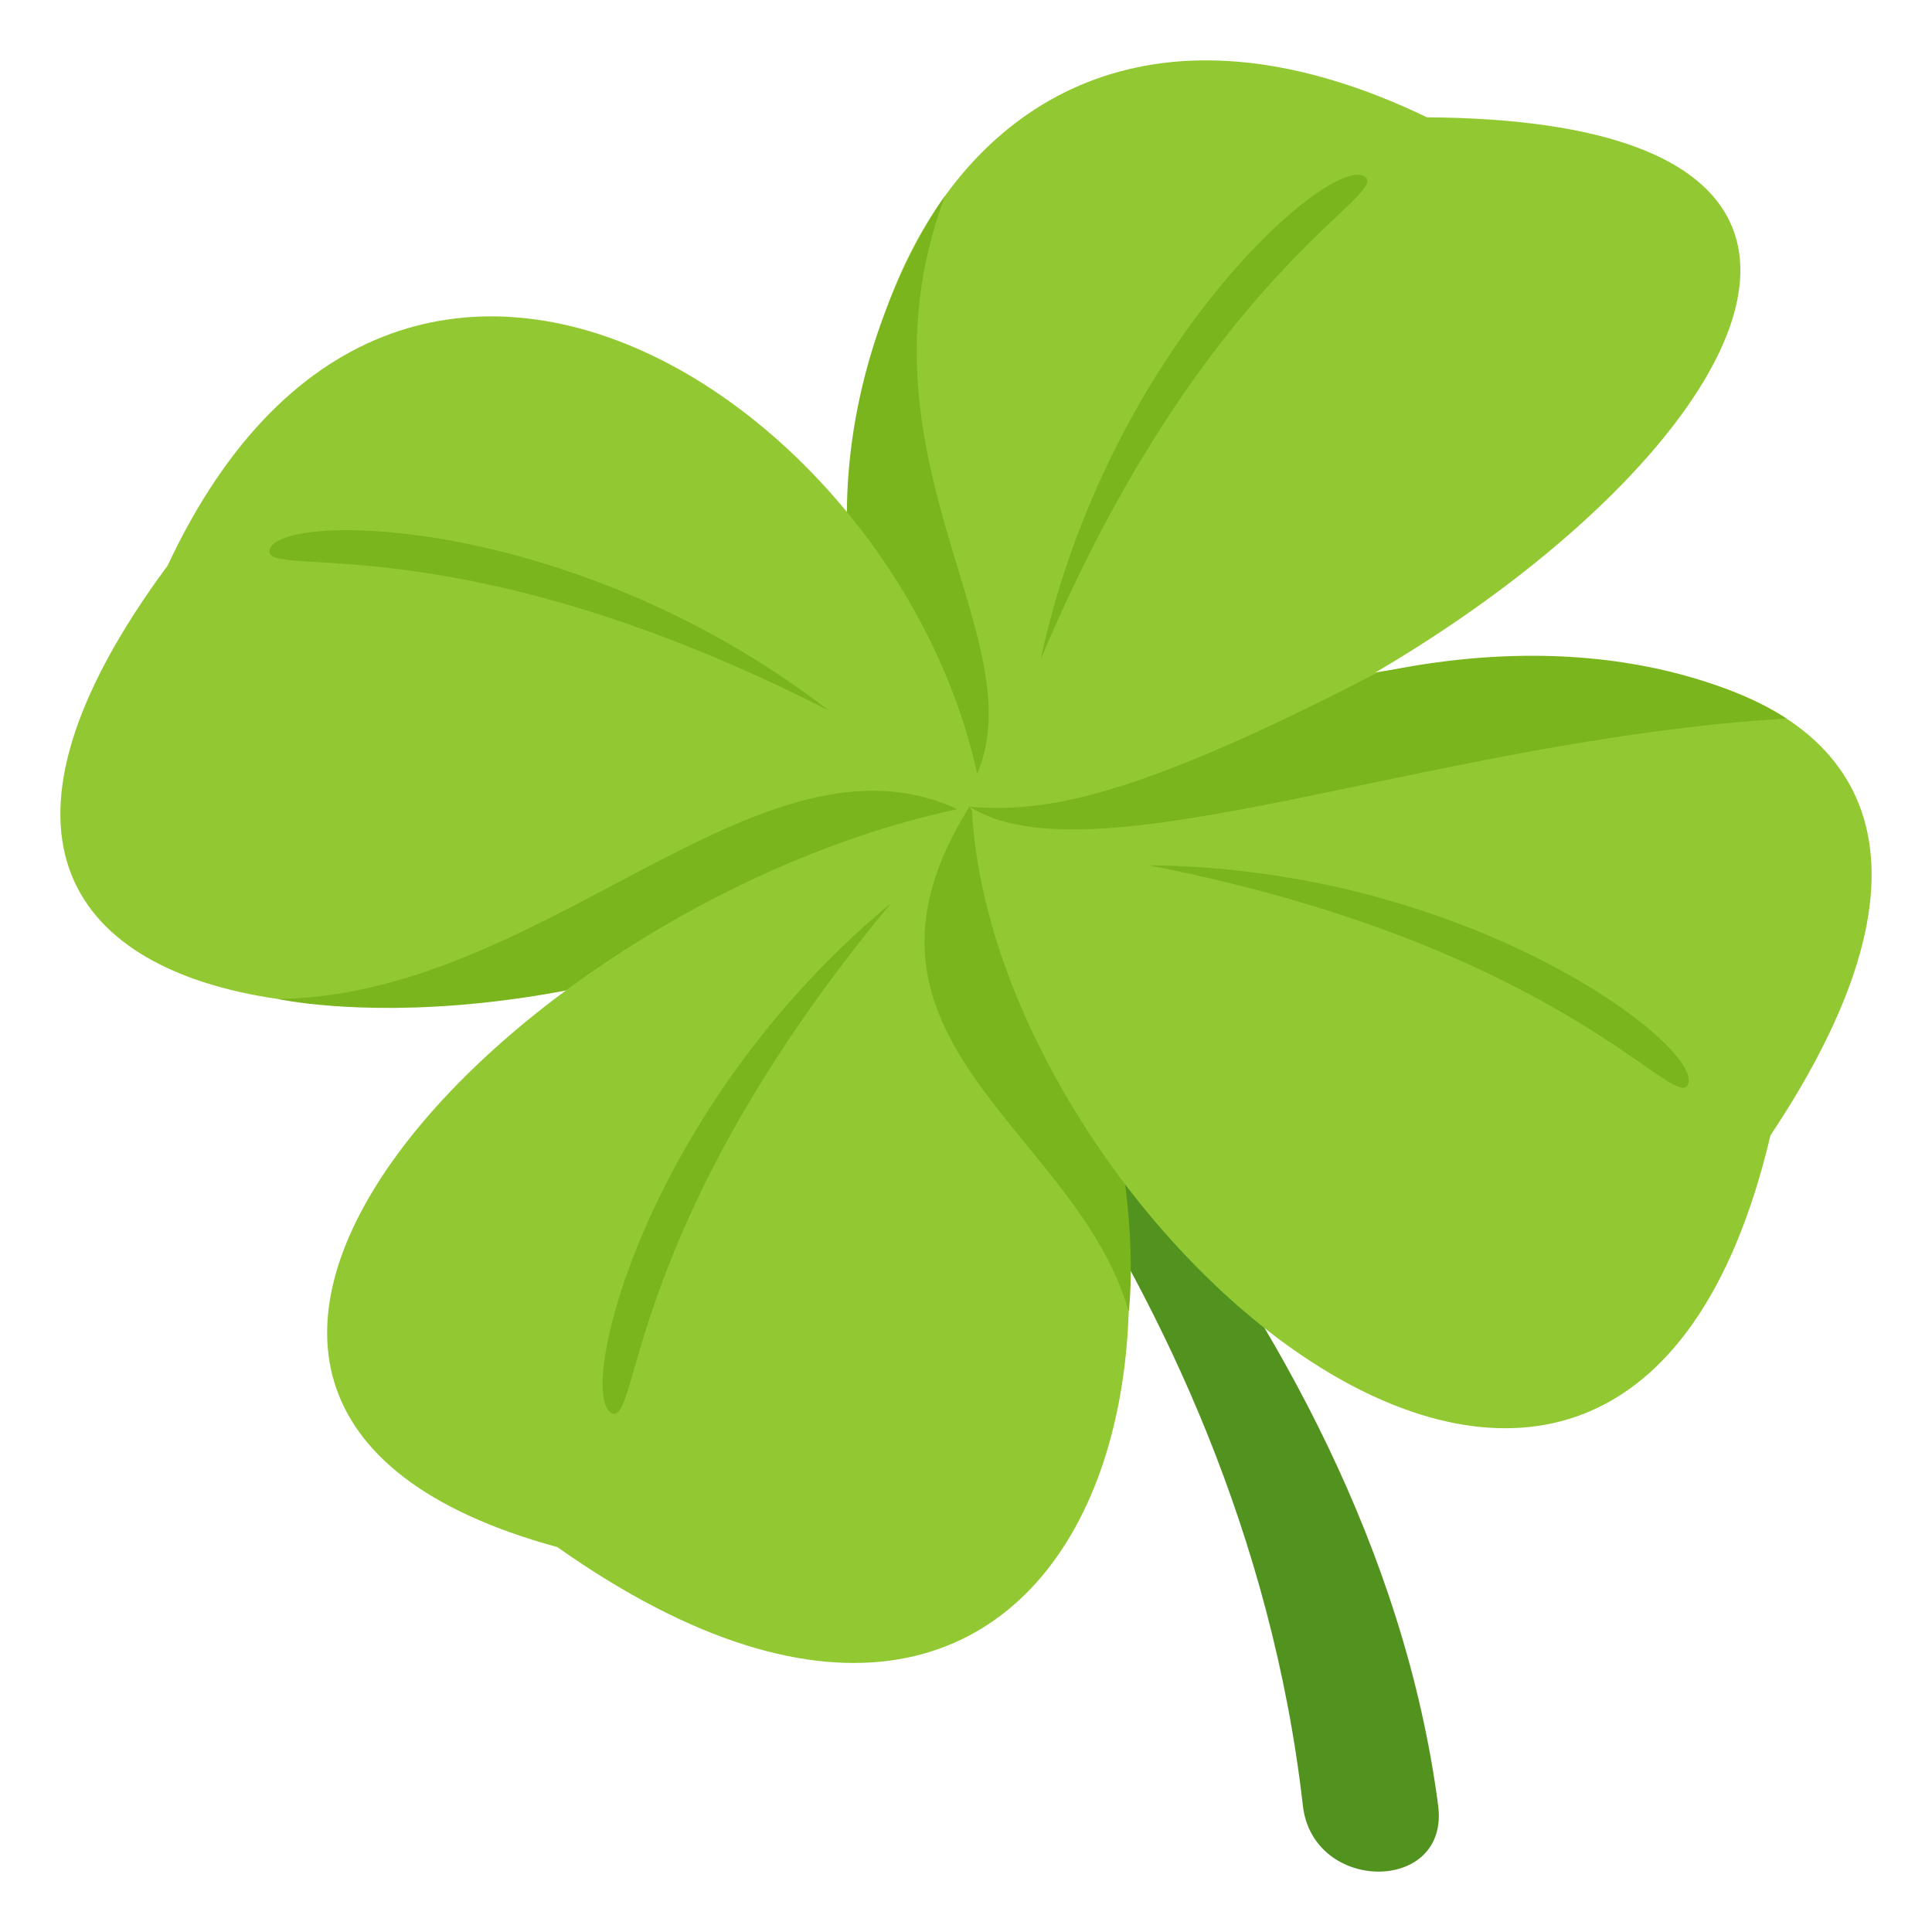 <svg xmlns="http://www.w3.org/2000/svg" width="64" height="64"><path fill="#529320" d="M43.159 59.813c.333 2.918 4.863 2.913 4.482 0C45.4 42.696 30.26 29.772 30.26 29.772h-1.809c.001 0 12.649 11.98 14.708 30.041z"/><path fill="#92C932" d="M31.169 27.423c17.158-1.86 40.157-23.371 16.102-23.537-17.106-8.229-23.213 12.471-16.102 23.537z"/><path fill="#7AB51D" d="M31.182 27.3c4.877-4.667-3.496-11.121.122-20.808 0 0-7.233 9.742-.122 20.808z"/><path fill="#92C932" d="M32.652 27.33c-14.331 9.114-40.09 8.974-27.1-8.593 7.966-17.019 25.621-4.499 27.1 8.593z"/><path fill="#7AB51D" d="M32.652 27.33C19.369 35.361 9.21 33.093 9.21 33.093c9.315-.117 16.645-10.223 23.442-5.763z"/><path fill="#92C932" d="M32.114 26.723c10.82 15.431 4.434 37.286-13.653 24.526-17.65-4.81-1.082-21.636 13.653-24.526z"/><path fill="#7AB51D" d="M32.114 26.723c6.341 8.529 5.278 16.724 5.278 16.724-1.718-6.039-10.128-9-5.278-16.724z"/><path fill="#92C932" d="M32.188 26.614c.504 13.783 21.42 32.343 26.461 10.997 12.163-18.256-11.586-18.782-26.461-10.997z"/><path fill="#7AB51D" d="M32.114 26.723c4.091 2.573 15.304-2.218 27.06-2.919 0 0-4.776-3.392-13.565-1.514-8.326 4.325-11.162 4.615-13.495 4.433zm2.354-4.868C39.873 9.041 46.05 6.478 45.218 5.854c-1.065-.798-8.485 5.568-10.75 16.001zm3.591 6.809c13.647 2.68 17.416 8.204 17.857 7.263.564-1.204-7.181-7.172-17.857-7.263zm-8.531 1.242C20.636 40.6 21.2 47.264 20.264 46.813c-1.198-.579 1.041-10.096 9.264-16.907zm-2.071-6.367C15.07 17.216 8.693 19.23 8.927 18.218c.301-1.296 10.077-1.203 18.53 5.321z"/></svg>